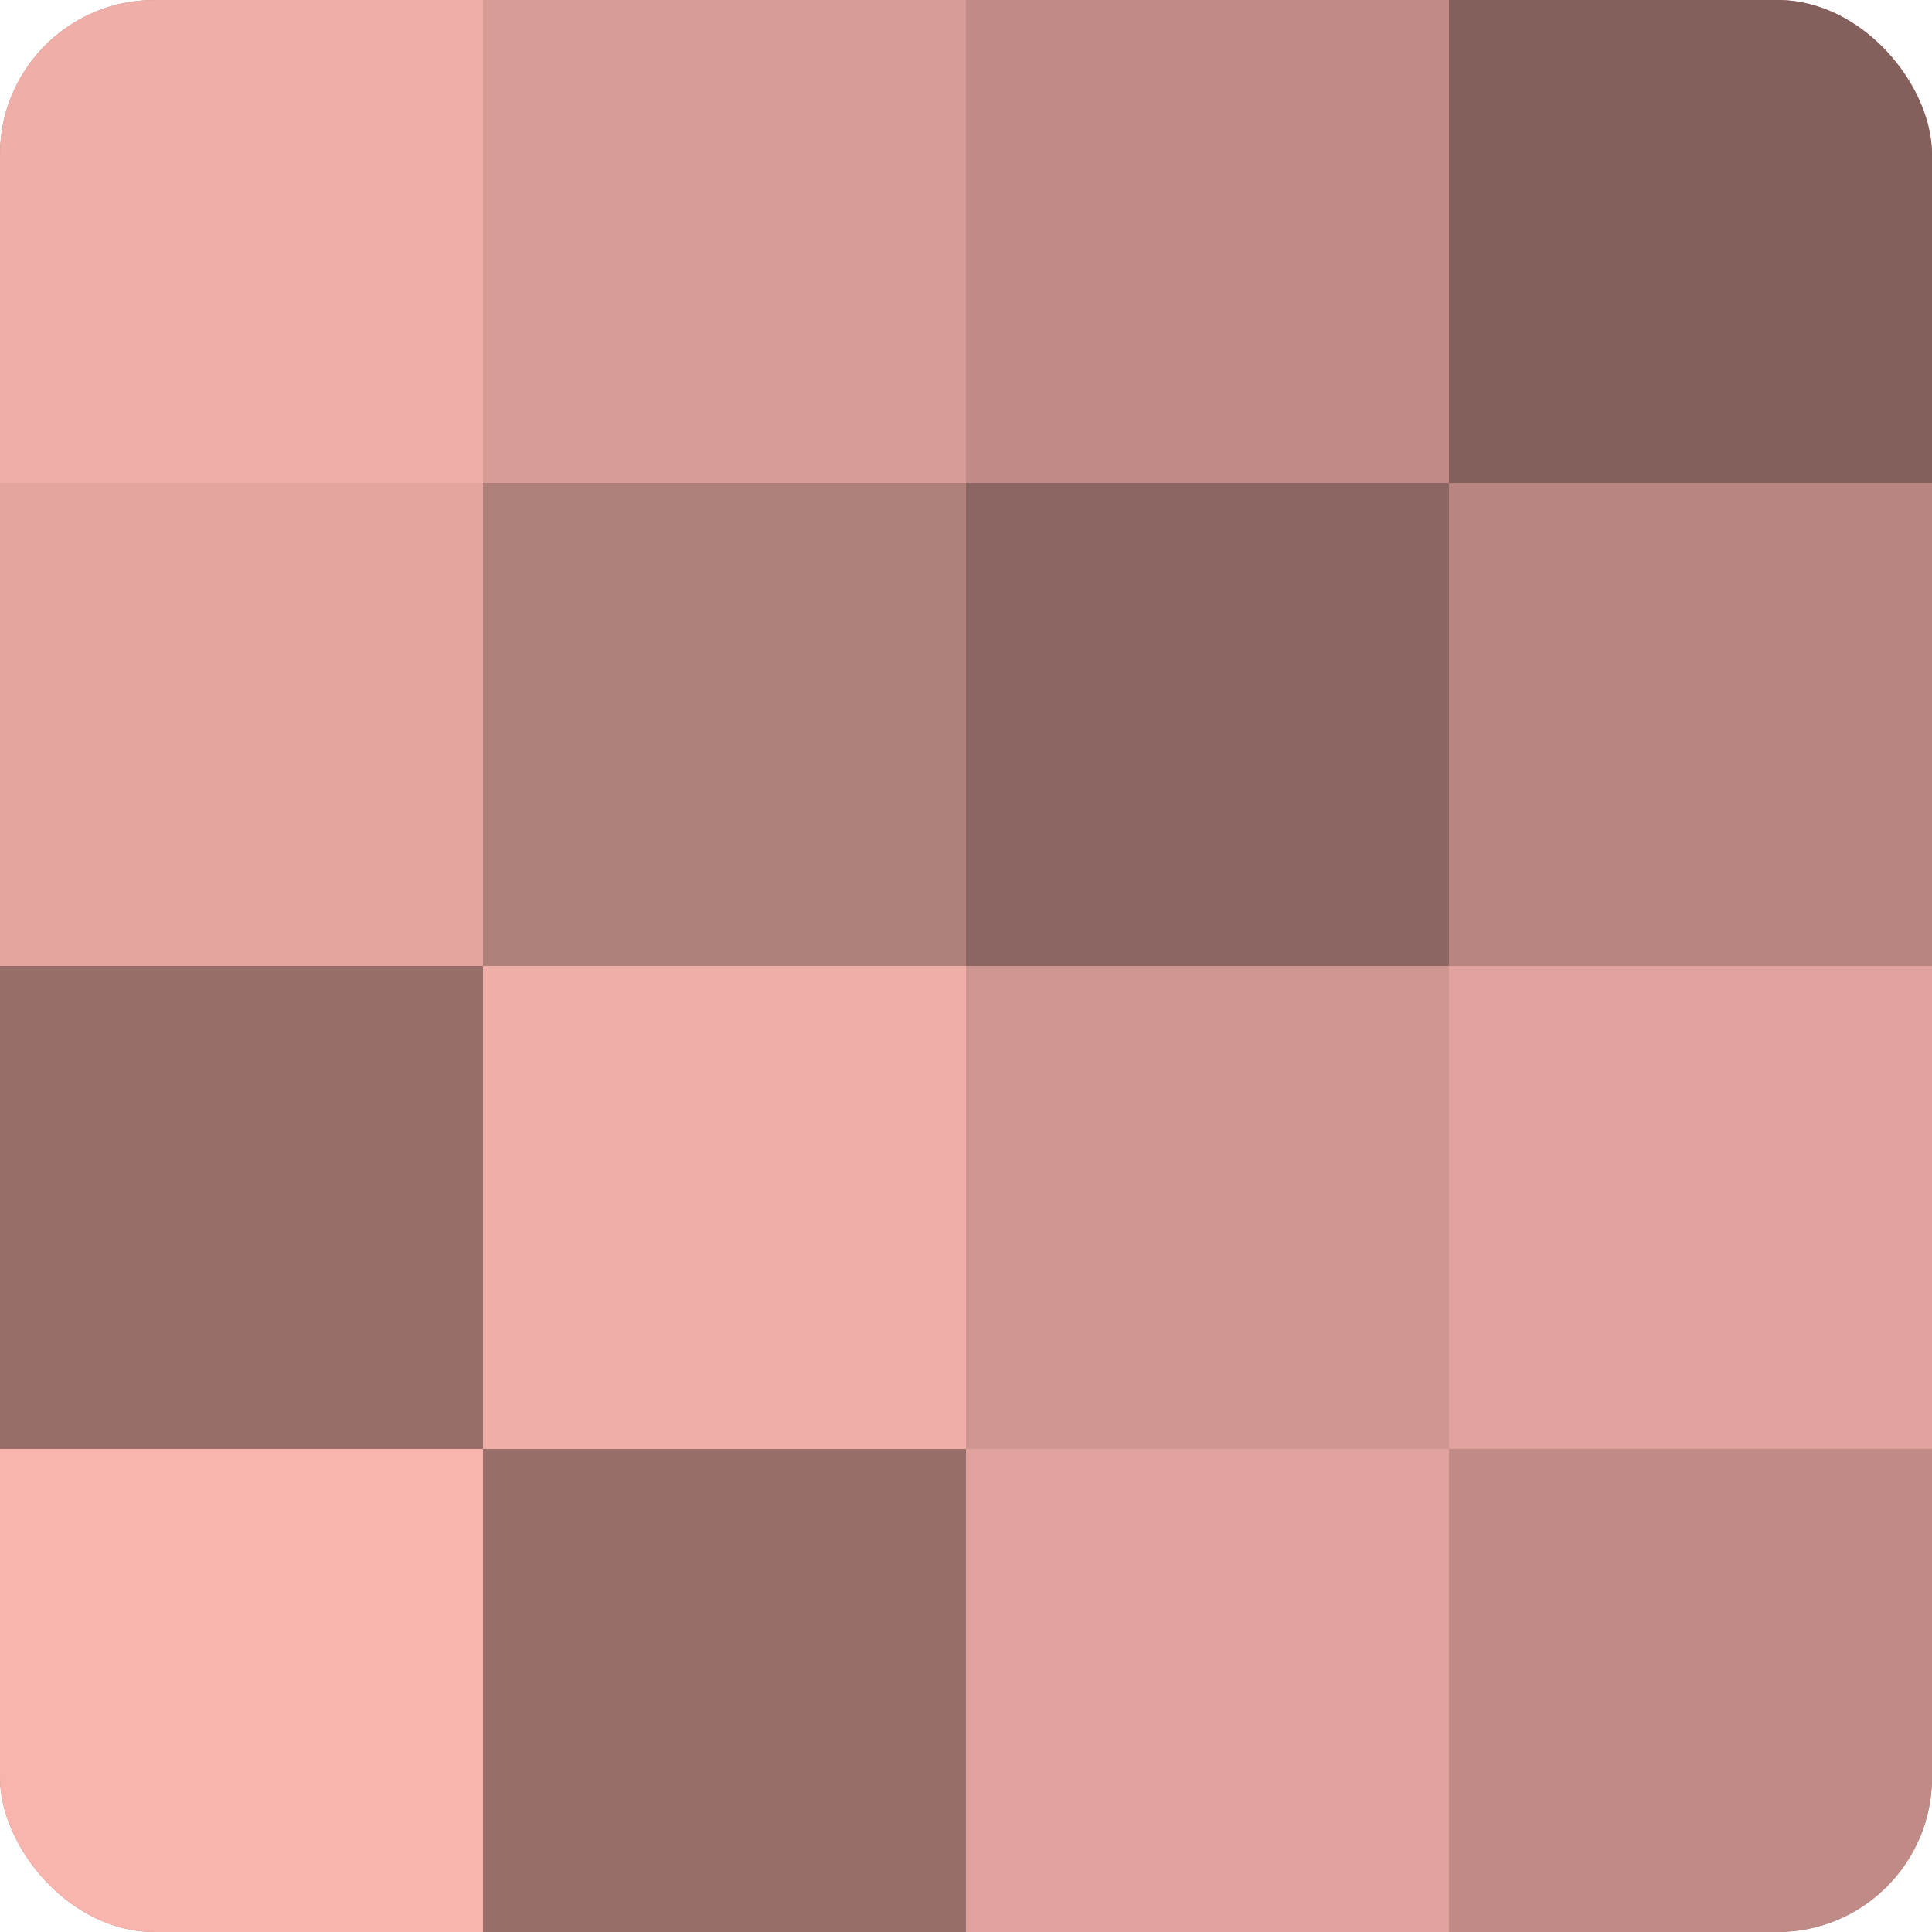 <?xml version="1.0" encoding="UTF-8"?>
<svg xmlns="http://www.w3.org/2000/svg" width="60" height="60" viewBox="0 0 100 100" preserveAspectRatio="xMidYMid meet"><defs><clipPath id="c" width="100" height="100"><rect width="100" height="100" rx="8" ry="8"/></clipPath></defs><g clip-path="url(#c)"><rect width="100" height="100" fill="#a07470"/><rect width="25" height="25" fill="#f0aea8"/><rect y="25" width="25" height="25" fill="#e4a59f"/><rect y="50" width="25" height="25" fill="#986e6a"/><rect y="75" width="25" height="25" fill="#f8b4ad"/><rect x="25" width="25" height="25" fill="#d89c97"/><rect x="25" y="25" width="25" height="25" fill="#b0807b"/><rect x="25" y="50" width="25" height="25" fill="#f0aea8"/><rect x="25" y="75" width="25" height="25" fill="#986e6a"/><rect x="50" width="25" height="25" fill="#c08b86"/><rect x="50" y="25" width="25" height="25" fill="#8c6662"/><rect x="50" y="50" width="25" height="25" fill="#d09792"/><rect x="50" y="75" width="25" height="25" fill="#e0a29d"/><rect x="75" width="25" height="25" fill="#84605d"/><rect x="75" y="25" width="25" height="25" fill="#b88581"/><rect x="75" y="50" width="25" height="25" fill="#e0a29d"/><rect x="75" y="75" width="25" height="25" fill="#c08b86"/></g></svg>
